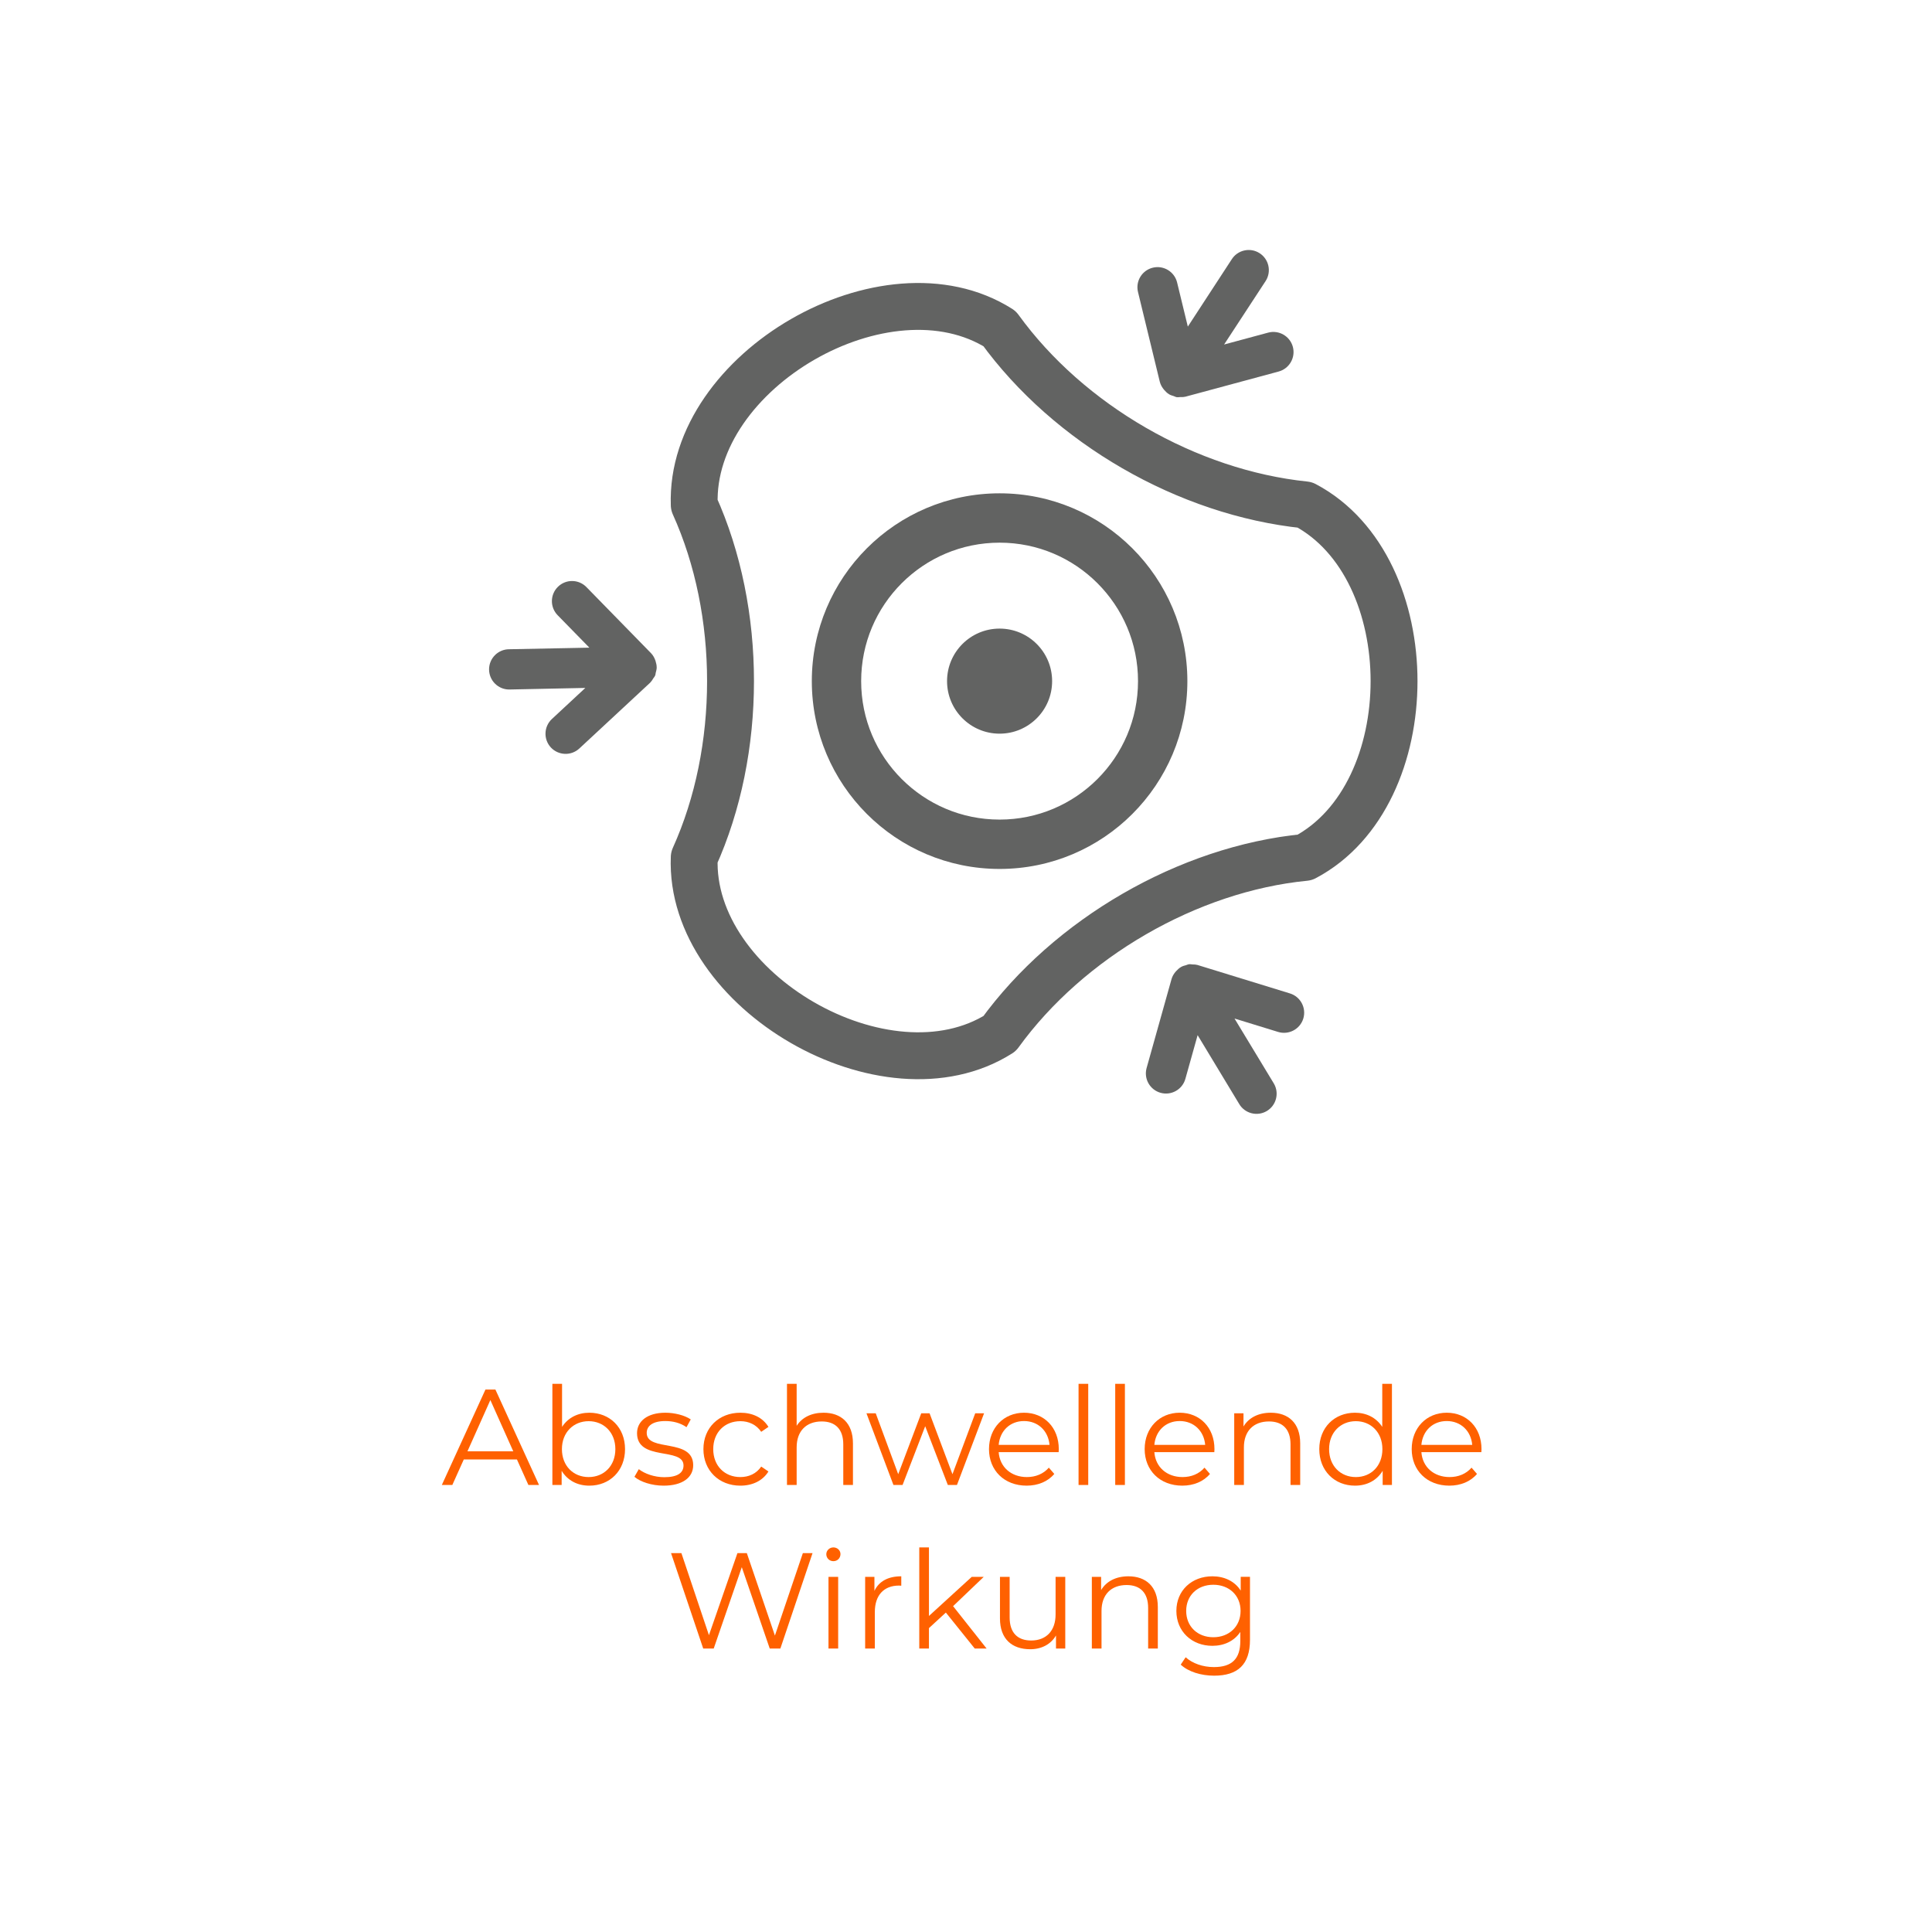 <?xml version="1.0" encoding="UTF-8"?>
<svg xmlns="http://www.w3.org/2000/svg" id="Ebene_1" viewBox="0 0 1417.32 1417.32">
  <defs>
    <style>
      .cls-1 {
        fill: #626362;
      }

      .cls-2 {
        fill: none;
        stroke: #626362;
        stroke-linecap: round;
        stroke-linejoin: round;
        stroke-width: 34.4px;
      }

      .cls-3 {
        fill: #ff6100;
      }
    </style>
  </defs>
  <g>
    <path class="cls-3" d="M379.23,1070.68h-39l-8.4,18.7h-7.7l32-70h7.3l32,70h-7.8l-8.4-18.7ZM376.53,1064.68l-16.8-37.6-16.8,37.6h33.6Z"></path>
    <path class="cls-3" d="M458.53,1063.08c0,15.9-11.2,26.8-26.2,26.8-8.7,0-16-3.8-20.3-10.9v10.4h-6.8v-74.2h7.1v31.6c4.4-6.8,11.6-10.4,20-10.4,15,0,26.2,10.8,26.2,26.7ZM451.43,1063.08c0-12.3-8.5-20.5-19.6-20.5s-19.6,8.2-19.6,20.5,8.4,20.5,19.6,20.5,19.6-8.2,19.6-20.5Z"></path>
    <path class="cls-3" d="M465.43,1083.38l3.2-5.6c4.2,3.3,11.3,5.9,18.7,5.9,10,0,14.1-3.4,14.1-8.6,0-13.7-34.1-2.9-34.1-23.7,0-8.6,7.4-15,20.8-15,6.8,0,14.2,1.9,18.6,4.9l-3.1,5.7c-4.6-3.2-10.1-4.5-15.5-4.5-9.5,0-13.7,3.7-13.7,8.7,0,14.2,34.1,3.5,34.1,23.7,0,9.1-8,15-21.7,15-8.7,0-17.1-2.8-21.4-6.5Z"></path>
    <path class="cls-3" d="M516.03,1063.08c0-15.7,11.4-26.7,27.1-26.7,8.9,0,16.4,3.5,20.6,10.4l-5.3,3.6c-3.6-5.3-9.2-7.8-15.3-7.8-11.5,0-19.9,8.2-19.9,20.5s8.4,20.5,19.9,20.5c6.1,0,11.7-2.4,15.3-7.7l5.3,3.6c-4.2,6.8-11.7,10.4-20.6,10.4-15.7,0-27.1-11.1-27.1-26.8Z"></path>
    <path class="cls-3" d="M625.73,1058.88v30.5h-7.1v-29.8c0-11.1-5.8-16.8-15.8-16.8-11.3,0-18.4,7-18.4,19v27.6h-7.1v-74.2h7.1v30.8c3.9-6.1,10.8-9.6,19.7-9.6,12.8,0,21.6,7.4,21.6,22.5Z"></path>
    <path class="cls-3" d="M721.93,1036.78l-19.9,52.6h-6.7l-16.6-43.1-16.6,43.1h-6.7l-19.8-52.6h6.8l16.5,44.7,16.9-44.7h6.1l16.8,44.7,16.7-44.7h6.5Z"></path>
  </g>
  <g>
    <path class="cls-3" d="M776.63,1065.28h-44c.8,11,9.2,18.3,20.7,18.3,6.4,0,12.1-2.3,16.1-6.9l4,4.6c-4.7,5.6-12,8.6-20.3,8.6-16.4,0-27.6-11.2-27.6-26.8s10.9-26.7,25.7-26.7,25.5,10.9,25.5,26.7c0,.6-.1,1.4-.1,2.2ZM732.63,1059.98h37.3c-.9-10.3-8.4-17.5-18.7-17.5s-17.7,7.2-18.6,17.5Z"></path>
    <path class="cls-3" d="M791.23,1015.18h7.1v74.2h-7.1v-74.2Z"></path>
    <path class="cls-3" d="M818.13,1015.18h7.1v74.2h-7.1v-74.2Z"></path>
    <path class="cls-3" d="M890.83,1065.28h-44c.8,11,9.2,18.3,20.7,18.3,6.4,0,12.1-2.3,16.1-6.9l4,4.6c-4.7,5.6-12,8.6-20.3,8.6-16.4,0-27.6-11.2-27.6-26.8s10.9-26.7,25.7-26.7,25.5,10.9,25.5,26.7c0,.6-.1,1.4-.1,2.2ZM846.83,1059.98h37.3c-.9-10.3-8.4-17.5-18.7-17.5s-17.7,7.2-18.6,17.5Z"></path>
    <path class="cls-3" d="M953.83,1058.88v30.5h-7.1v-29.8c0-11.1-5.8-16.8-15.8-16.8-11.3,0-18.4,7-18.4,19v27.6h-7.1v-52.6h6.8v9.7c3.8-6.4,10.9-10.1,20-10.1,12.8,0,21.6,7.4,21.6,22.5Z"></path>
    <path class="cls-3" d="M1021.13,1015.18v74.2h-6.8v-10.4c-4.3,7.1-11.6,10.9-20.3,10.9-15,0-26.2-10.9-26.2-26.8s11.2-26.7,26.2-26.7c8.4,0,15.6,3.6,20,10.4v-31.6h7.1ZM1014.13,1063.08c0-12.3-8.4-20.5-19.5-20.5s-19.6,8.2-19.6,20.5,8.4,20.5,19.6,20.5,19.5-8.2,19.5-20.5Z"></path>
    <path class="cls-3" d="M1086.73,1065.28h-44c.8,11,9.2,18.3,20.7,18.3,6.4,0,12.1-2.3,16.1-6.9l4,4.6c-4.7,5.6-12,8.6-20.3,8.6-16.4,0-27.6-11.2-27.6-26.8s10.9-26.7,25.7-26.7,25.5,10.9,25.5,26.7c0,.6-.1,1.4-.1,2.2ZM1042.73,1059.98h37.3c-.9-10.3-8.4-17.5-18.7-17.5s-17.7,7.2-18.6,17.5Z"></path>
  </g>
  <g>
    <path class="cls-3" d="M596.08,1139.38l-23.6,70h-7.8l-20.5-59.7-20.6,59.7h-7.7l-23.6-70h7.6l20.2,60.2,20.9-60.2h6.9l20.6,60.5,20.5-60.5h7.1Z"></path>
    <path class="cls-3" d="M606.18,1140.18c0-2.7,2.3-5,5.2-5s5.2,2.2,5.2,4.9c0,2.9-2.2,5.2-5.2,5.2s-5.2-2.3-5.2-5.1ZM607.78,1156.78h7.1v52.6h-7.1v-52.6Z"></path>
  </g>
  <g>
    <path class="cls-3" d="M661.18,1156.38v6.9c-.6,0-1.2-.1-1.7-.1-11,0-17.7,7-17.7,19.4v26.8h-7.1v-52.6h6.8v10.3c3.3-7,10-10.7,19.7-10.7Z"></path>
    <path class="cls-3" d="M693.88,1182.98l-12.4,11.4v15h-7.1v-74.2h7.1v50.3l31.4-28.7h8.8l-22.5,21.5,24.6,31.1h-8.7l-21.2-26.4Z"></path>
    <path class="cls-3" d="M781.48,1156.78v52.6h-6.8v-9.6c-3.7,6.4-10.5,10.1-18.9,10.1-13.4,0-22.2-7.5-22.2-22.6v-30.5h7.1v29.8c0,11.2,5.8,16.9,15.8,16.9,11,0,17.9-7.1,17.9-19.1v-27.6h7.1Z"></path>
    <path class="cls-3" d="M849.38,1178.88v30.5h-7.1v-29.8c0-11.1-5.8-16.8-15.8-16.8-11.3,0-18.4,7-18.4,19v27.6h-7.1v-52.6h6.8v9.7c3.8-6.4,10.9-10.1,20-10.1,12.8,0,21.6,7.4,21.6,22.5Z"></path>
  </g>
  <path class="cls-3" d="M916.99,1156.78v46.2c0,18.1-8.9,26.3-26.3,26.3-9.6,0-19-2.9-24.5-8.1l3.6-5.4c5,4.5,12.6,7.2,20.7,7.2,13.3,0,19.4-6.1,19.4-19.1v-6.7c-4.4,6.7-11.9,10.2-20.5,10.2-15,0-26.4-10.5-26.4-25.6s11.4-25.4,26.4-25.4c8.8,0,16.4,3.6,20.8,10.5v-10.1h6.8ZM910.09,1181.78c0-11.4-8.4-19.2-20-19.2s-19.9,7.8-19.9,19.2,8.3,19.3,19.9,19.3,20-7.9,20-19.3Z"></path>
  <path class="cls-1" d="M771.84,499.68c0,21.29-17.25,38.54-38.54,38.54s-38.54-17.26-38.54-38.54,17.25-38.54,38.54-38.54,38.54,17.25,38.54,38.54h0Z"></path>
  <path class="cls-1" d="M852.95,499.68h-18.1c0,28.11-11.34,53.39-29.75,71.82-18.43,18.41-43.7,29.74-71.8,29.75-28.1,0-53.37-11.34-71.8-29.75-18.41-18.43-29.75-43.71-29.75-71.82s11.34-53.39,29.75-71.83c18.43-18.41,43.7-29.73,71.8-29.75,28.1.01,53.37,11.34,71.8,29.75,18.41,18.43,29.75,43.72,29.75,71.83h36.21c-.02-76.1-61.66-137.77-137.75-137.78-76.09.01-137.73,61.68-137.76,137.78.03,76.1,61.67,137.77,137.76,137.78,76.09,0,137.73-61.67,137.75-137.78h-18.1Z"></path>
  <path class="cls-1" d="M477.06,500.72c.08-.08.1-.17.17-.25.83-.79,1.36-1.79,1.98-2.75.42-.66,1-1.23,1.29-1.94.04-.08.1-.14.12-.21.29-.69.27-1.46.46-2.19.25-1.07.61-2.11.64-3.19,0-.11.06-.19.06-.29,0-.06-.04-.13-.04-.19.04-1.61-.35-3.21-.83-4.77-.02-.02-.02-.06-.02-.09-.69-2.08-1.71-4.06-3.35-5.73l-47.34-48.44c-5.69-5.83-15.04-5.94-20.88-.23-5.83,5.69-5.94,15.05-.23,20.88l23.27,23.8-58.81,1.16c-8.15,0-14.77,6.62-14.77,14.77s6.61,14.77,14.77,14.77l55.85-1.16-24.52,22.79c-5.96,5.56-6.31,14.9-.77,20.88,5.55,5.96,14.9,6.31,20.88.77l52.07-48.38h0Z"></path>
  <path class="cls-1" d="M869.4,291.07c-.1.02-.2-.01-.3.01-1.11.28-2.24.21-3.38.22-.78.01-1.57.19-2.33.06-.09,0-.17.01-.24-.01-.74-.12-1.38-.55-2.1-.77-1.04-.36-2.12-.6-3.04-1.15-.1-.06-.2-.05-.28-.1-.05-.03-.09-.1-.14-.13-1.39-.82-2.54-2-3.61-3.23,0-.02-.04-.05-.07-.07-1.39-1.69-2.53-3.6-3.09-5.87l-15.99-65.82c-1.92-7.92,2.93-15.9,10.87-17.83,7.91-1.93,15.91,2.94,17.83,10.87l7.86,32.35,32.14-49.26c4.32-6.91,13.44-9.02,20.35-4.7,6.92,4.32,9.02,13.44,4.7,20.35l-30.58,46.75,32.32-8.72c7.87-2.11,15.98,2.55,18.12,10.42,2.11,7.87-2.55,15.98-10.42,18.12l-68.62,18.52h0Z"></path>
  <path class="cls-1" d="M878.4,707.88c-.1-.03-.2,0-.3-.03-1.09-.32-2.23-.29-3.37-.34-.78-.04-1.57-.25-2.33-.14-.09,0-.16-.02-.24,0-.74.1-1.4.5-2.13.7-1.05.32-2.14.52-3.08,1.05-.1.06-.2.04-.28.09-.05.03-.1.1-.15.13-1.42.77-2.61,1.91-3.72,3.1,0,.02-.04.04-.07.06-1.45,1.64-2.66,3.51-3.29,5.76l-18.28,65.22c-2.2,7.84,2.37,15.99,10.24,18.2,7.84,2.2,16.01-2.38,18.2-10.24l8.98-32.05,30.41,50.35c4.08,7.06,13.11,9.48,20.17,5.41,7.06-4.08,9.48-13.11,5.41-20.17l-28.93-47.79,31.99,9.84c7.79,2.38,16.06-1.99,18.47-9.78,2.38-7.79-1.99-16.06-9.78-18.47l-67.93-20.9h0Z"></path>
  <path class="cls-2" d="M733.29,758.28c50.76-70.09,138.27-120.87,223.99-129.28,87.2-46.18,87.2-212.45,0-258.63-86.26-8.95-173.23-59.19-223.99-129.29-83.14-52.58-227.45,30.62-223.99,129.29,35.49,78.55,35.49,180.07,0,258.63-3.99,98.13,140.85,181.87,223.99,129.28"></path>
</svg>
